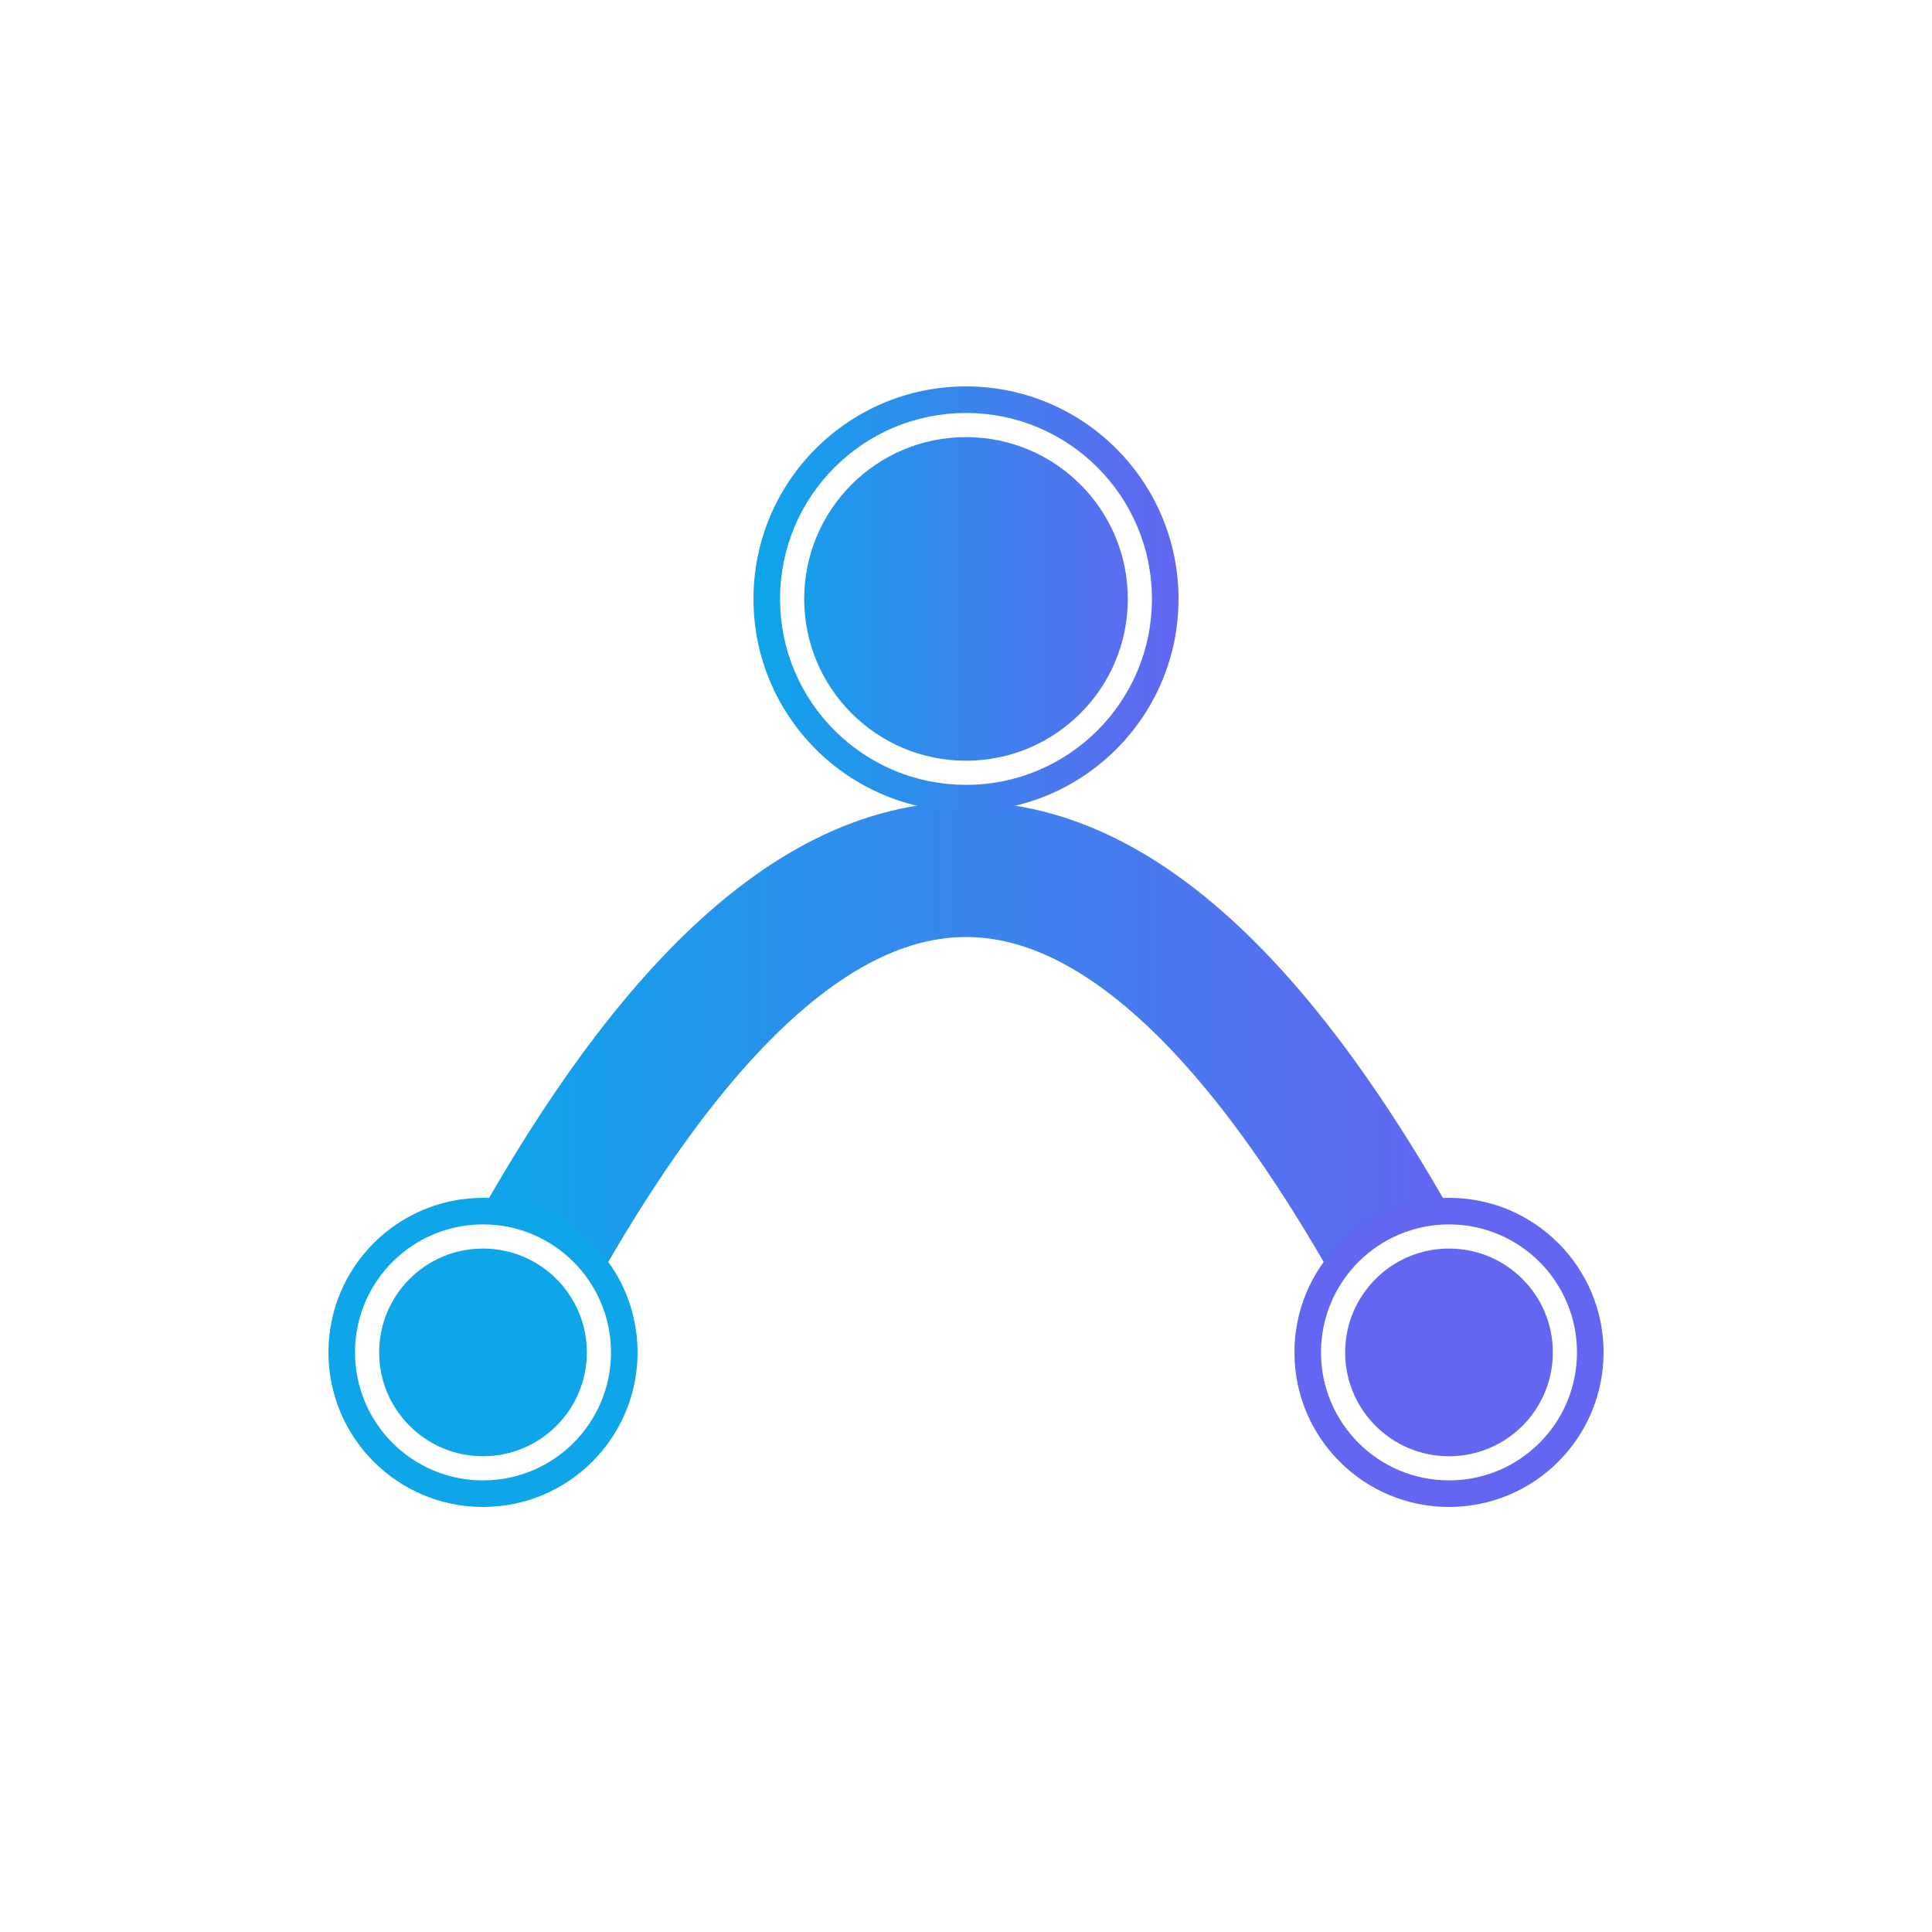 <svg width="200" height="200" viewBox="0 0 200 200" fill="none" xmlns="http://www.w3.org/2000/svg">
  <!-- 
    Setu Logo - Refined Version
    Theme: Connection, Technology, Human-AI Synergy
    Palette: A professional and modern blue/indigo gradient.
    Designed to be clean, scalable, and visually appealing on a white background.
  -->
  <defs>
    <!-- A sleek, modern gradient representing flow and technology. -->
    <linearGradient id="setu-grad" x1="0%" y1="50%" x2="100%" y2="50%">
      <stop offset="0%" stop-color="#0ea5e9" /> <!-- A bright, welcoming sky blue -->
      <stop offset="100%" stop-color="#6366f1" /> <!-- A deep, professional indigo -->
    </linearGradient>
    
    <!-- Filter for a subtle, modern glow effect to lift the logo off the page. -->
    <filter id="soft-glow" x="-0.5" y="-0.5" width="2" height="2">
      <feGaussianBlur in="SourceAlpha" stdDeviation="3" result="blur" />
      <feFlood flood-color="#6366f1" flood-opacity="0.5" result="color" />
      <feComposite in="color" in2="blur" operator="in" result="glow" />
      <feMerge>
        <feMergeNode in="glow" />
        <feMergeNode in="SourceGraphic" />
      </feMerge>
    </filter>
  </defs>

  <!-- Main Bridge Structure -->
  <!-- A thicker, smoother arc to represent a strong, foundational connection. -->
  <path 
    d="M 50 140 Q 100 40 150 140" 
    stroke="url(#setu-grad)" 
    stroke-width="14" 
    stroke-linecap="round" 
    fill="none"
    filter="url(#soft-glow)"
  />

  <!-- Node representing the AI/System Hub -->
  <!-- Placed at the apex of the bridge, signifying its central role. -->
  <circle cx="100" cy="62" r="22" fill="url(#setu-grad)" />
  <!-- A white inner stroke gives it definition and a premium feel. -->
  <circle cx="100" cy="62" r="18" fill="none" stroke="white" stroke-width="2.5" />
  
  <!-- Nodes representing Human Workers -->
  <!-- These are now visually integrated with the bridge, using colors from the gradient endpoints. -->
  <circle cx="50" cy="140" r="16" fill="#0ea5e9" />
  <circle cx="150" cy="140" r="16" fill="#6366f1" />
  
  <!-- Inner detail for worker nodes to match the central hub's style. -->
  <circle cx="50" cy="140" r="12" fill="none" stroke="white" stroke-width="2.5" />
  <circle cx="150" cy="140" r="12" fill="none" stroke="white" stroke-width="2.5" />

</svg>
